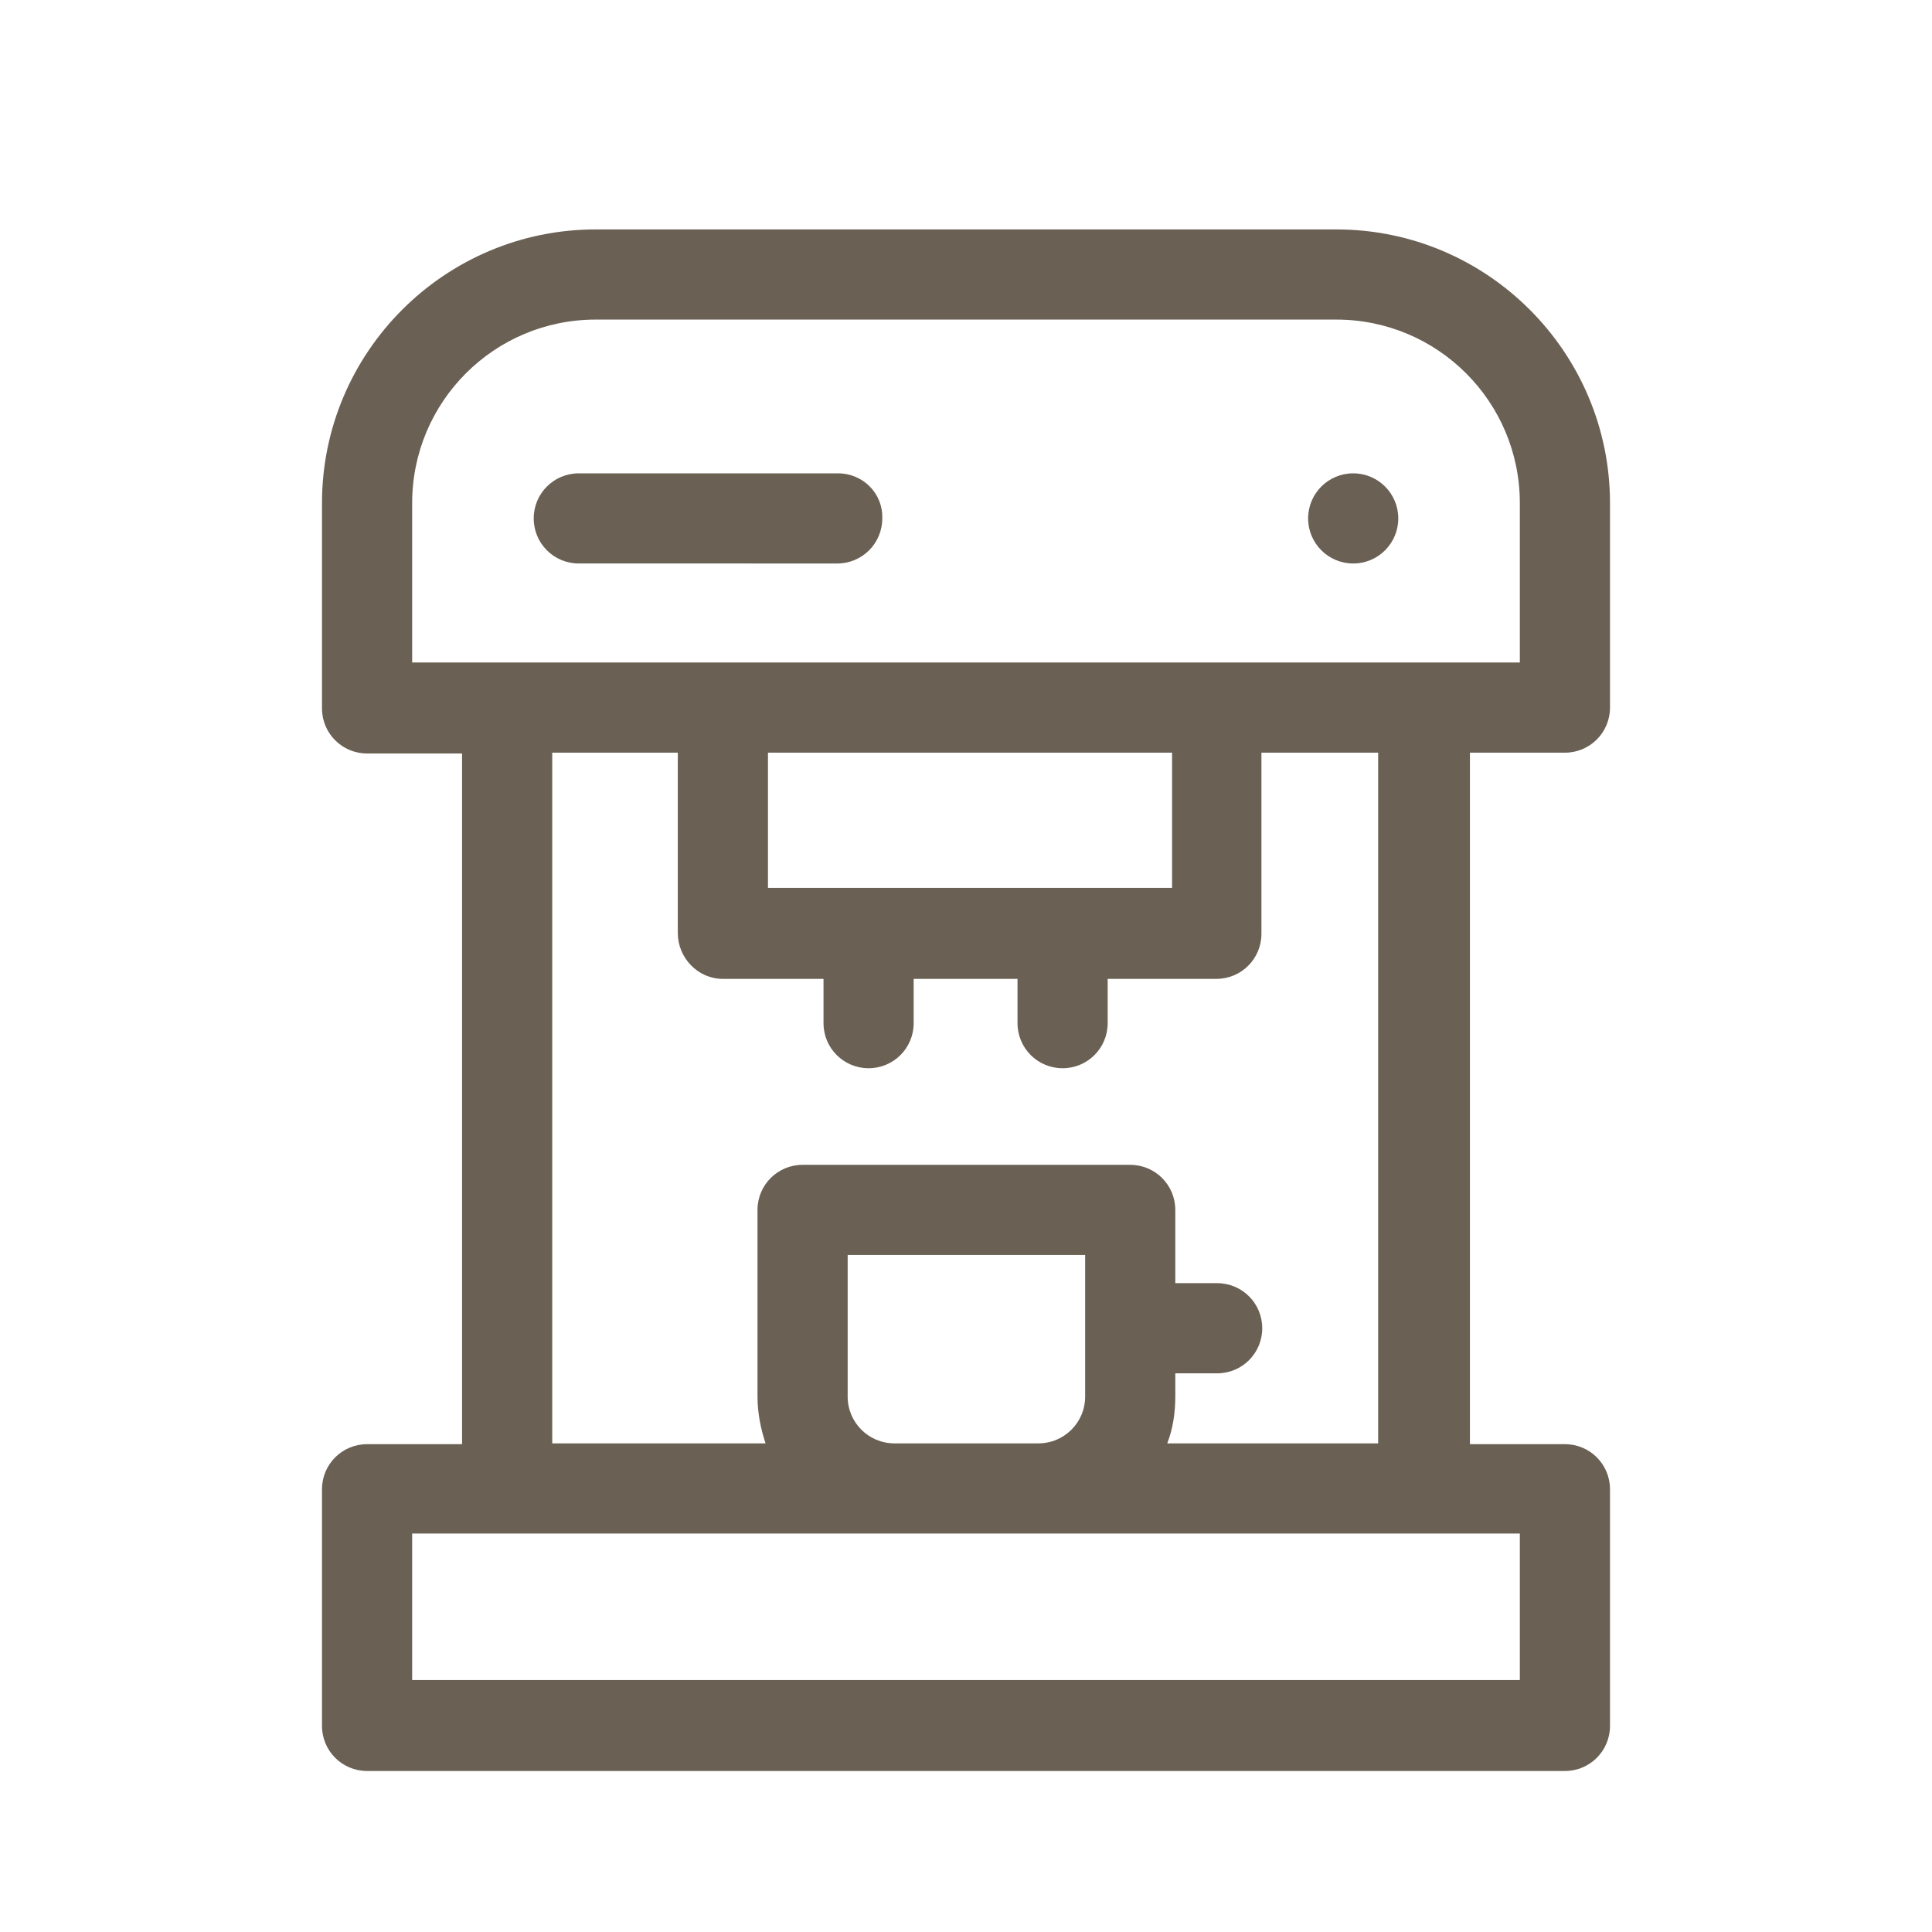 <?xml version="1.0" encoding="utf-8"?>
<svg xmlns="http://www.w3.org/2000/svg" xmlns:xlink="http://www.w3.org/1999/xlink" version="1.1" id="Ebene_1" x="0px" y="0px" viewBox="0 0 240 240" enable-background="new 0 0 240 240" xml:space="preserve" width="200" height="200">
<g>
	<path fill="#6A6054" d="M194.4,93.5c3.1,0,5.6-2.5,5.6-5.6V62.5c0-18.7-15.2-34-34-34H74c-18.7,0-34,15.2-34,34V88   c0,3.1,2.5,5.6,5.6,5.6h11.8v85.8H45.6c-3.1,0-5.6,2.5-5.6,5.6v29.4c0,3.1,2.5,5.6,5.6,5.6h148.8c3.1,0,5.6-2.5,5.6-5.6V185   c0-3.1-2.5-5.6-5.6-5.6h-11.8V93.5H194.4z M188.8,190.5v18.2H51.2v-18.2H188.8z M89.8,121.6h12.5v5.5c0,3.1,2.5,5.6,5.6,5.6   s5.6-2.5,5.6-5.6v-5.5h12.9v5.5c0,3.1,2.5,5.6,5.6,5.6s5.6-2.5,5.6-5.6v-5.5h13.5c3.1,0,5.6-2.5,5.6-5.6V93.5h14.5v85.8H145   c0.7-1.8,1-3.8,1-5.8v-2.9h5.2c3.1,0,5.6-2.5,5.6-5.6s-2.5-5.6-5.6-5.6H146v-9.1c0-3.1-2.5-5.6-5.6-5.6H99.7   c-3.1,0-5.6,2.5-5.6,5.6v23.2c0,2,0.4,4,1,5.8H68.6V93.5h15.6v22.4C84.2,119,86.7,121.6,89.8,121.6L89.8,121.6z M95.4,110.3V93.5   h50.2v16.8C145.6,110.3,95.4,110.3,95.4,110.3z M134.8,155.9v17.6c0,3.2-2.6,5.8-5.8,5.8h-17.9c-3.2,0-5.8-2.6-5.8-5.8v-17.6H134.8   z M51.2,82.3V62.5c0-12.6,10.2-22.8,22.8-22.8h92c12.6,0,22.8,10.2,22.8,22.8v19.8H51.2L51.2,82.3z"/>
	<path fill="#6A6054" d="M104.1,58.8H71.9c-3.1,0-5.6,2.5-5.6,5.6s2.5,5.6,5.6,5.6H104c3.1,0,5.6-2.5,5.6-5.6   C109.7,61.3,107.2,58.8,104.1,58.8z"/>
	<circle fill="#6A6054" cx="168.1" cy="64.4" r="5.6"/>
</g>
</svg>
